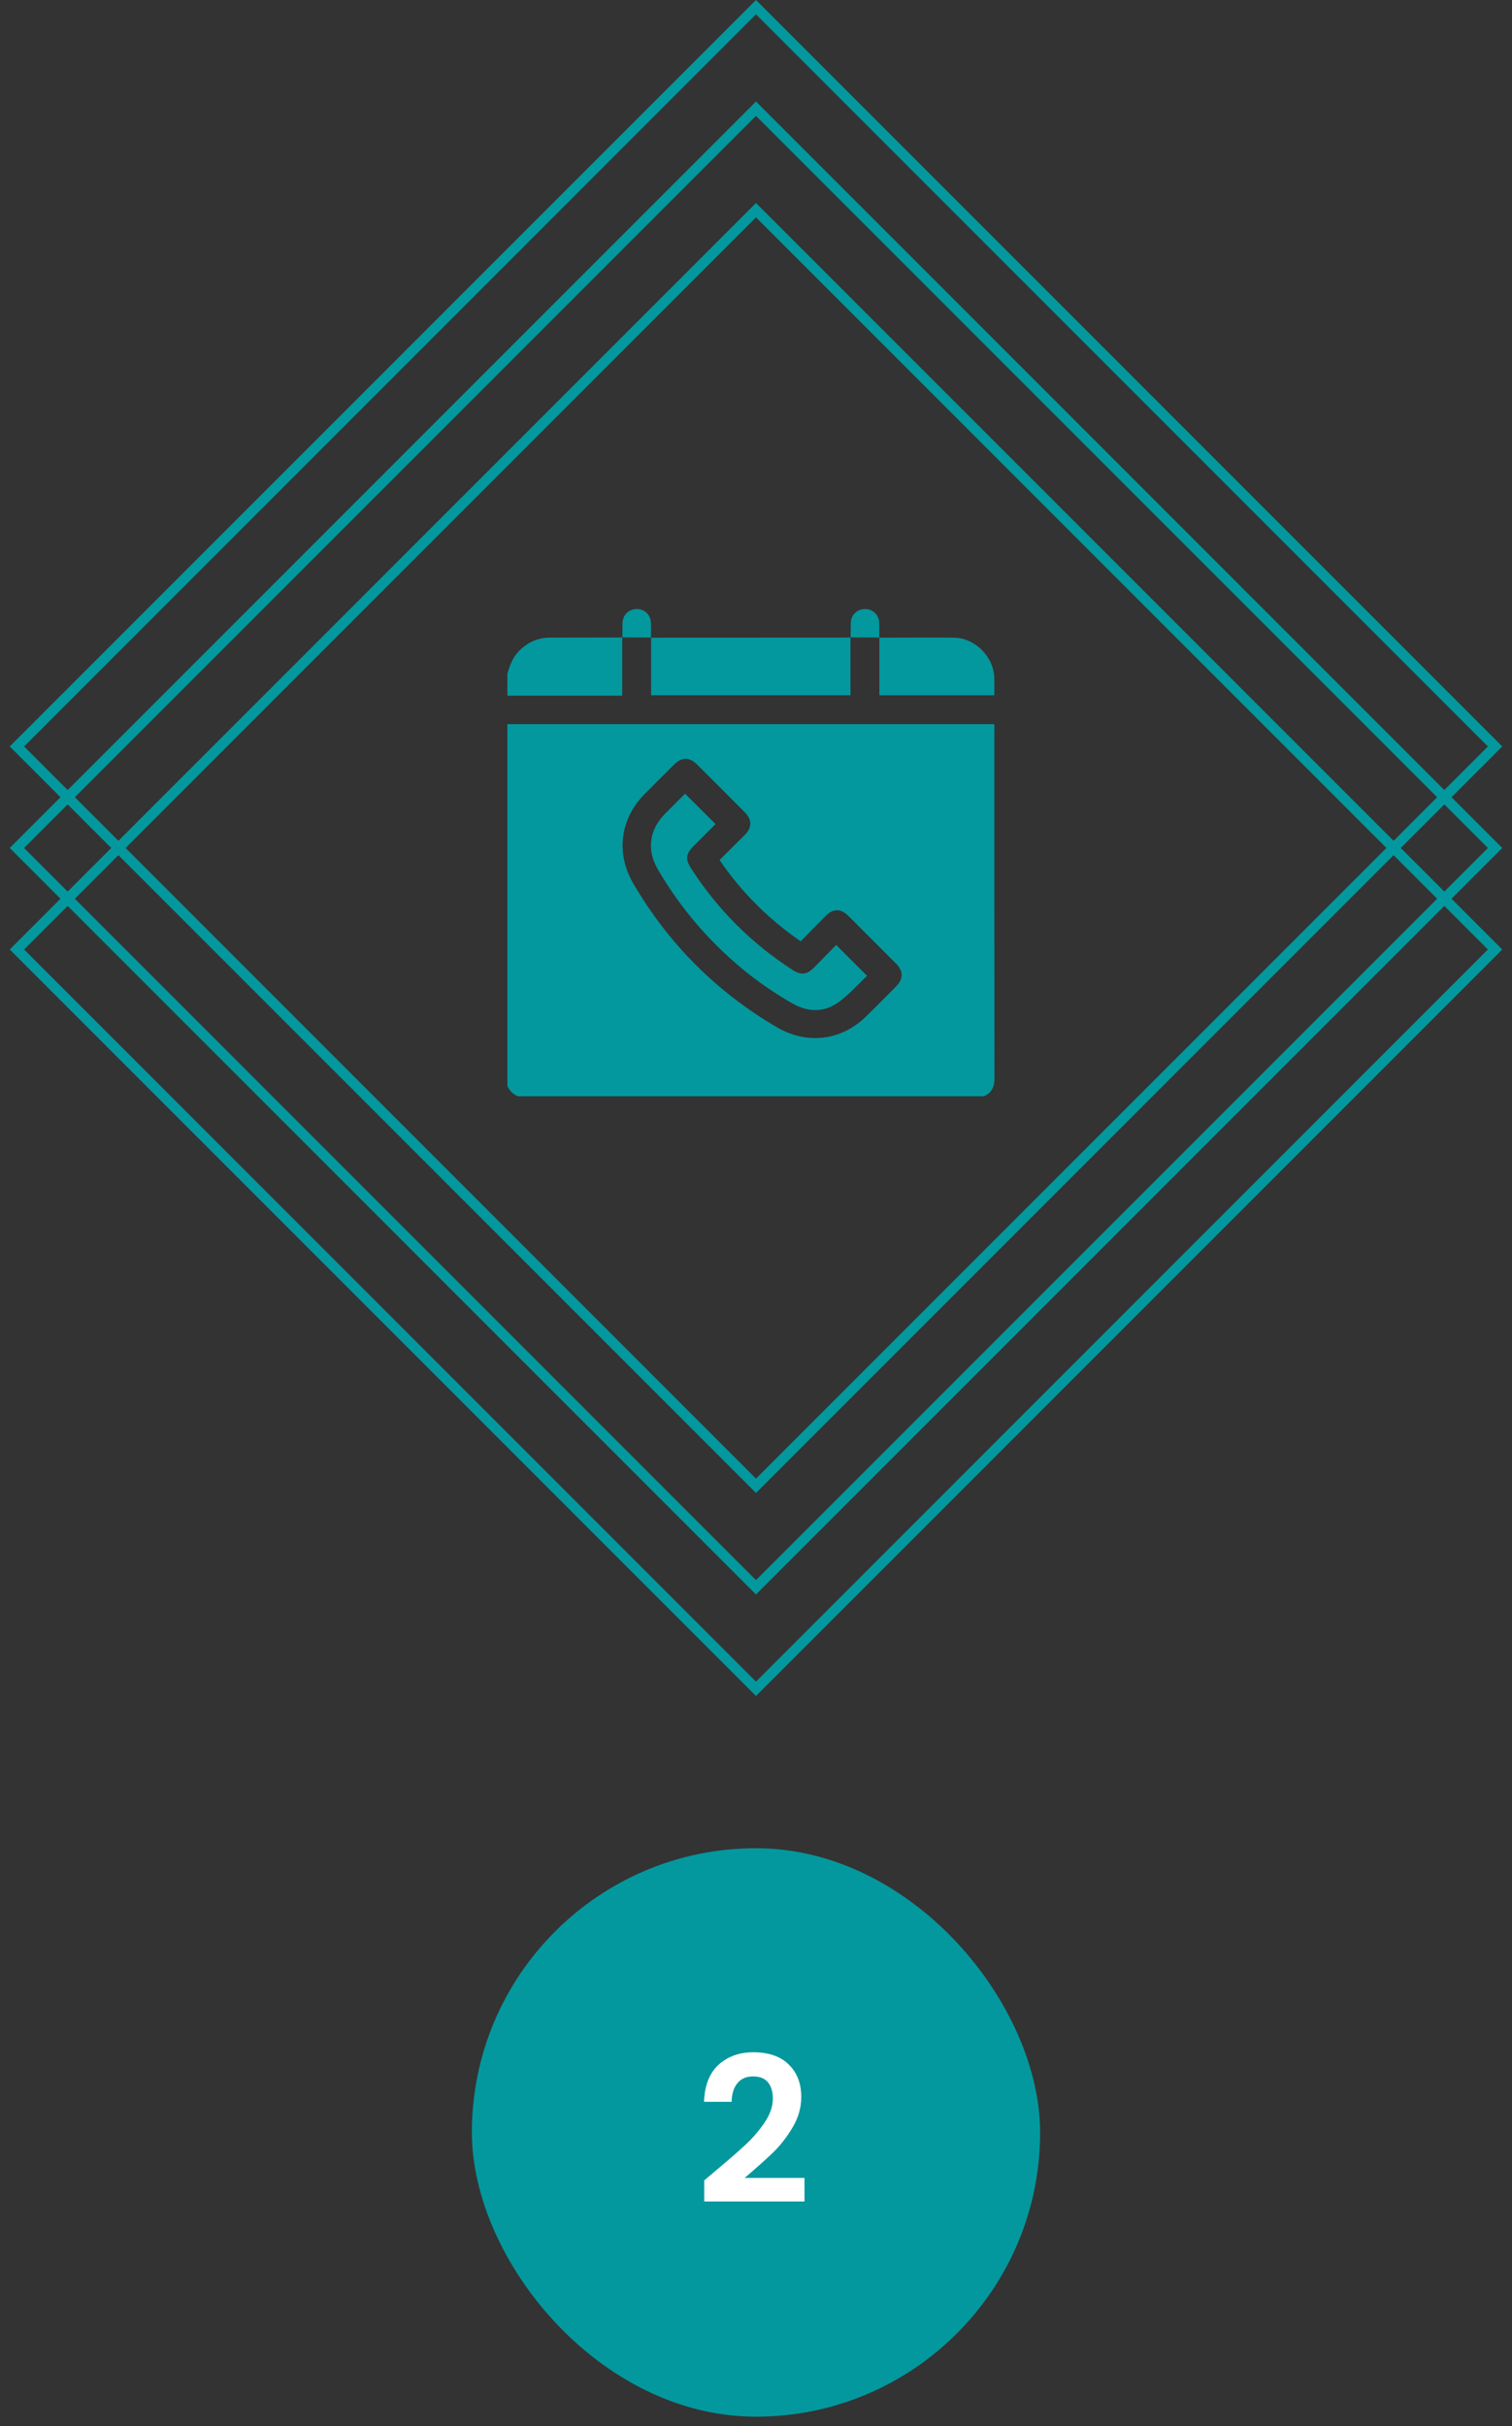 <?xml version="1.0" encoding="UTF-8"?> <svg xmlns="http://www.w3.org/2000/svg" width="149" height="239" viewBox="0 0 149 239" fill="none"><rect x="0" y="0" width="149" height="239" fill="#333333" stroke="none"/><rect x="1.668" y="83.539" width="103" height="103" transform="rotate(-45 1.668 83.539)" stroke="#03989E"></rect><rect x="1.668" y="73.539" width="103" height="103" transform="rotate(-45 1.668 73.539)" stroke="#03989E"></rect><rect x="1.668" y="93.539" width="103" height="103" transform="rotate(-45 1.668 93.539)" stroke="#03989E"></rect><path d="M96.959 108H51.032C50.552 107.792 50.202 107.455 50 106.969V71.341H97.987C97.987 71.6 97.987 71.801 97.987 72.001C97.987 83.404 97.981 94.806 98 106.21C98.001 107.061 97.745 107.659 96.959 108ZM78.903 92.736C75.704 90.514 73.066 87.89 70.907 84.724C71.747 83.891 72.572 83.083 73.384 82.265C74.124 81.52 74.126 80.755 73.389 80.013C71.826 78.44 70.257 76.872 68.685 75.306C67.944 74.569 67.179 74.577 66.431 75.32C65.456 76.29 64.482 77.259 63.516 78.237C61.095 80.691 60.673 84.074 62.412 87.045C65.892 92.994 70.604 97.712 76.551 101.195C79.528 102.939 82.898 102.537 85.36 100.123C86.353 99.15 87.332 98.163 88.31 97.174C89.042 96.432 89.034 95.663 88.293 94.918C86.739 93.357 85.181 91.799 83.621 90.245C82.857 89.482 82.107 89.483 81.341 90.252C80.527 91.069 79.725 91.898 78.905 92.735L78.903 92.736Z" fill="#03989E"></path><path d="M50.002 66.375C50.233 65.579 50.506 64.807 51.097 64.187C51.947 63.294 52.975 62.817 54.213 62.815C56.585 62.811 58.958 62.807 61.332 62.804L61.317 62.791V68.531H50.003V66.374L50.002 66.375Z" fill="#03989E"></path><path d="M64.149 62.821C70.505 62.818 76.86 62.816 83.217 62.813C83.42 62.813 83.623 62.807 83.827 62.804L83.812 62.791V68.493H64.164V62.807L64.15 62.821H64.149Z" fill="#03989E"></path><path d="M86.644 62.82C89.093 62.819 91.542 62.798 93.992 62.821C96.079 62.841 97.929 64.7 97.983 66.783C97.998 67.343 97.985 67.903 97.985 68.495H86.659V62.806L86.645 62.82H86.644Z" fill="#03989E"></path><path d="M64.163 62.806C63.214 62.801 62.266 62.796 61.317 62.791C61.317 62.791 61.331 62.804 61.331 62.803C61.335 62.335 61.336 61.866 61.345 61.398C61.36 60.595 61.947 60.005 62.732 60C63.546 59.995 64.139 60.582 64.15 61.414C64.157 61.883 64.15 62.351 64.149 62.819L64.163 62.806Z" fill="#03989E"></path><path d="M86.658 62.806C85.709 62.801 84.76 62.796 83.812 62.791C83.812 62.791 83.826 62.804 83.826 62.803C83.83 62.335 83.831 61.866 83.84 61.398C83.855 60.595 84.442 60.005 85.227 60C86.041 59.995 86.634 60.582 86.645 61.414C86.652 61.883 86.645 62.351 86.644 62.819L86.658 62.806Z" fill="#03989E"></path><path d="M82.402 93.094C83.425 94.117 84.405 95.095 85.446 96.134C84.538 96.987 83.675 97.978 82.639 98.728C81.196 99.773 79.601 99.719 78.053 98.835C75.217 97.213 72.663 95.224 70.371 92.897C68.213 90.706 66.358 88.282 64.814 85.621C63.72 83.735 63.982 81.737 65.523 80.186C66.192 79.513 66.864 78.838 67.507 78.191C68.52 79.2 69.501 80.176 70.515 81.186C69.815 81.883 69.087 82.609 68.361 83.335C67.576 84.121 67.519 84.648 68.115 85.57C70.72 89.604 74.041 92.923 78.071 95.532C78.941 96.096 79.496 96.042 80.233 95.303C80.972 94.562 81.699 93.811 82.402 93.093V93.094Z" fill="#03989E"></path><rect x="46.5" y="182.078" width="56" height="56" rx="28" fill="#03989E"></rect><path d="M70.44 213.918C71.72 212.851 72.74 211.965 73.5 211.258C74.26 210.538 74.893 209.791 75.4 209.018C75.907 208.245 76.16 207.485 76.16 206.738C76.16 206.058 76 205.525 75.68 205.138C75.36 204.751 74.867 204.558 74.2 204.558C73.533 204.558 73.02 204.785 72.66 205.238C72.3 205.678 72.113 206.285 72.1 207.058H69.38C69.433 205.458 69.907 204.245 70.8 203.418C71.707 202.591 72.853 202.178 74.24 202.178C75.76 202.178 76.927 202.585 77.74 203.398C78.553 204.198 78.96 205.258 78.96 206.578C78.96 207.618 78.68 208.611 78.12 209.558C77.56 210.505 76.92 211.331 76.2 212.038C75.48 212.731 74.54 213.571 73.38 214.558H79.28V216.878H69.4V214.798L70.44 213.918Z" fill="white"></path></svg> 